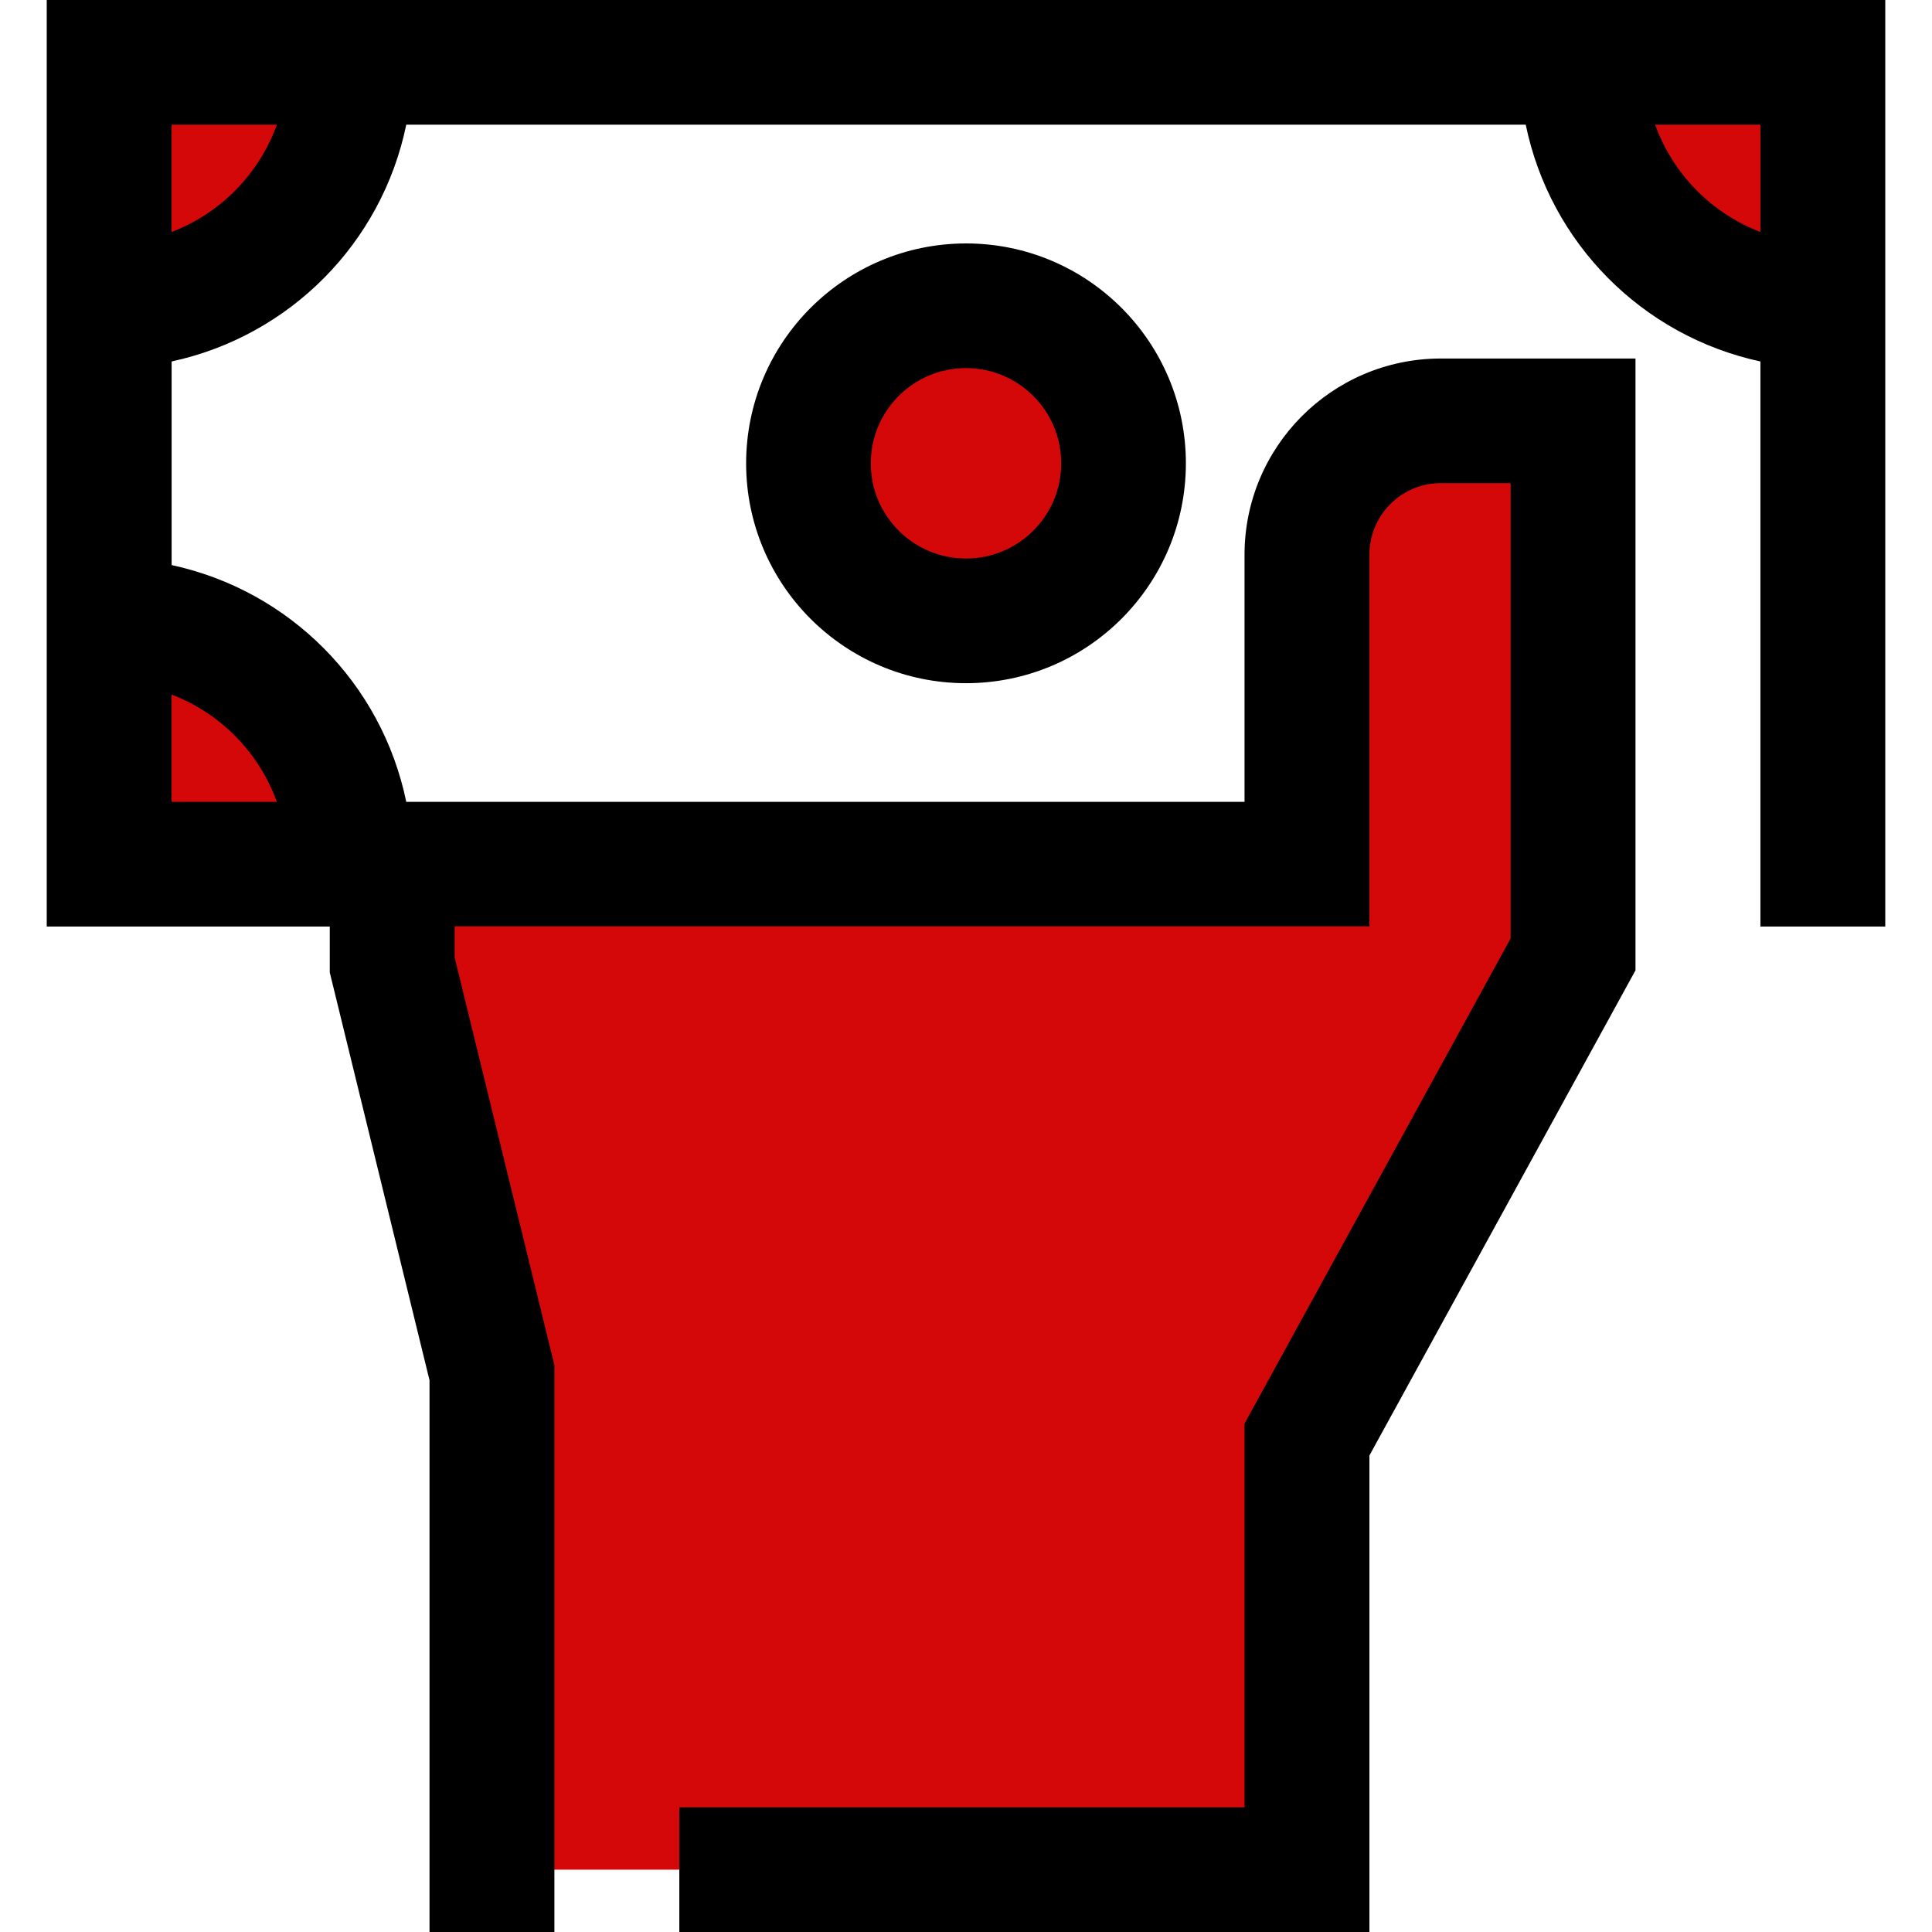 <svg width="42" height="42" viewBox="0 0 42 42" fill="none" xmlns="http://www.w3.org/2000/svg">
<path d="M39.592 1.354V6.646C36.687 6.629 34.345 4.26 34.362 1.354H39.592Z" fill="#d40808"/>
<path d="M2.408 1.354V6.646C5.314 6.629 7.655 4.26 7.638 1.354H2.408Z" fill="#d40808"/>
<path d="M2.408 18.787V13.495C5.314 13.512 7.655 15.881 7.638 18.787H2.408Z" fill="#d40808"/>
<path d="M31.285 9.148C29.681 9.158 28.389 10.466 28.398 12.07V18.787H8.55V20.978L10.717 29.841V40.645H28.398V31.297L34.172 20.75V9.148H31.285Z" fill="#d40808"/>
<path d="M24.424 10.071C24.424 11.962 22.891 13.495 21 13.495C19.109 13.495 17.576 11.962 17.576 10.071C17.576 8.18 19.109 6.646 21 6.646C22.891 6.646 24.424 8.18 24.424 10.071Z" fill="#d40808"/>
<path d="M1.016 0V20.142H7.169V21.141L9.337 30.004V42H12.052V29.678L9.884 20.816V20.138H29.77V12.07C29.762 11.214 30.449 10.513 31.305 10.503H32.84V20.401L27.055 30.948V39.29H14.768V42H29.77V31.641L35.554 21.094V7.794H31.305C28.951 7.804 27.05 9.717 27.055 12.07V17.432H8.832C8.301 14.857 6.301 12.839 3.731 12.284V7.858C6.301 7.303 8.301 5.284 8.832 2.71H33.168C33.699 5.284 35.7 7.303 38.27 7.858V20.142H40.984V0H1.016ZM6.019 17.432H3.73V15.099C4.796 15.508 5.631 16.359 6.019 17.432ZM3.73 5.043V2.71H6.019C5.631 3.783 4.796 4.635 3.73 5.043ZM35.981 2.71H38.27V5.043C37.204 4.635 36.369 3.783 35.981 2.71Z" fill="black"/>
<path d="M16.22 10.071C16.22 12.711 18.36 14.852 21 14.852C23.64 14.852 25.78 12.712 25.78 10.072C25.78 7.432 23.64 5.292 21 5.292C18.361 5.295 16.223 7.433 16.22 10.071ZM23.07 10.071C23.071 11.214 22.144 12.142 21 12.142C19.857 12.142 18.93 11.215 18.93 10.072C18.93 8.929 19.857 8.002 21 8.002C22.142 8.003 23.069 8.928 23.07 10.071Z" fill="black"/>
</svg>
